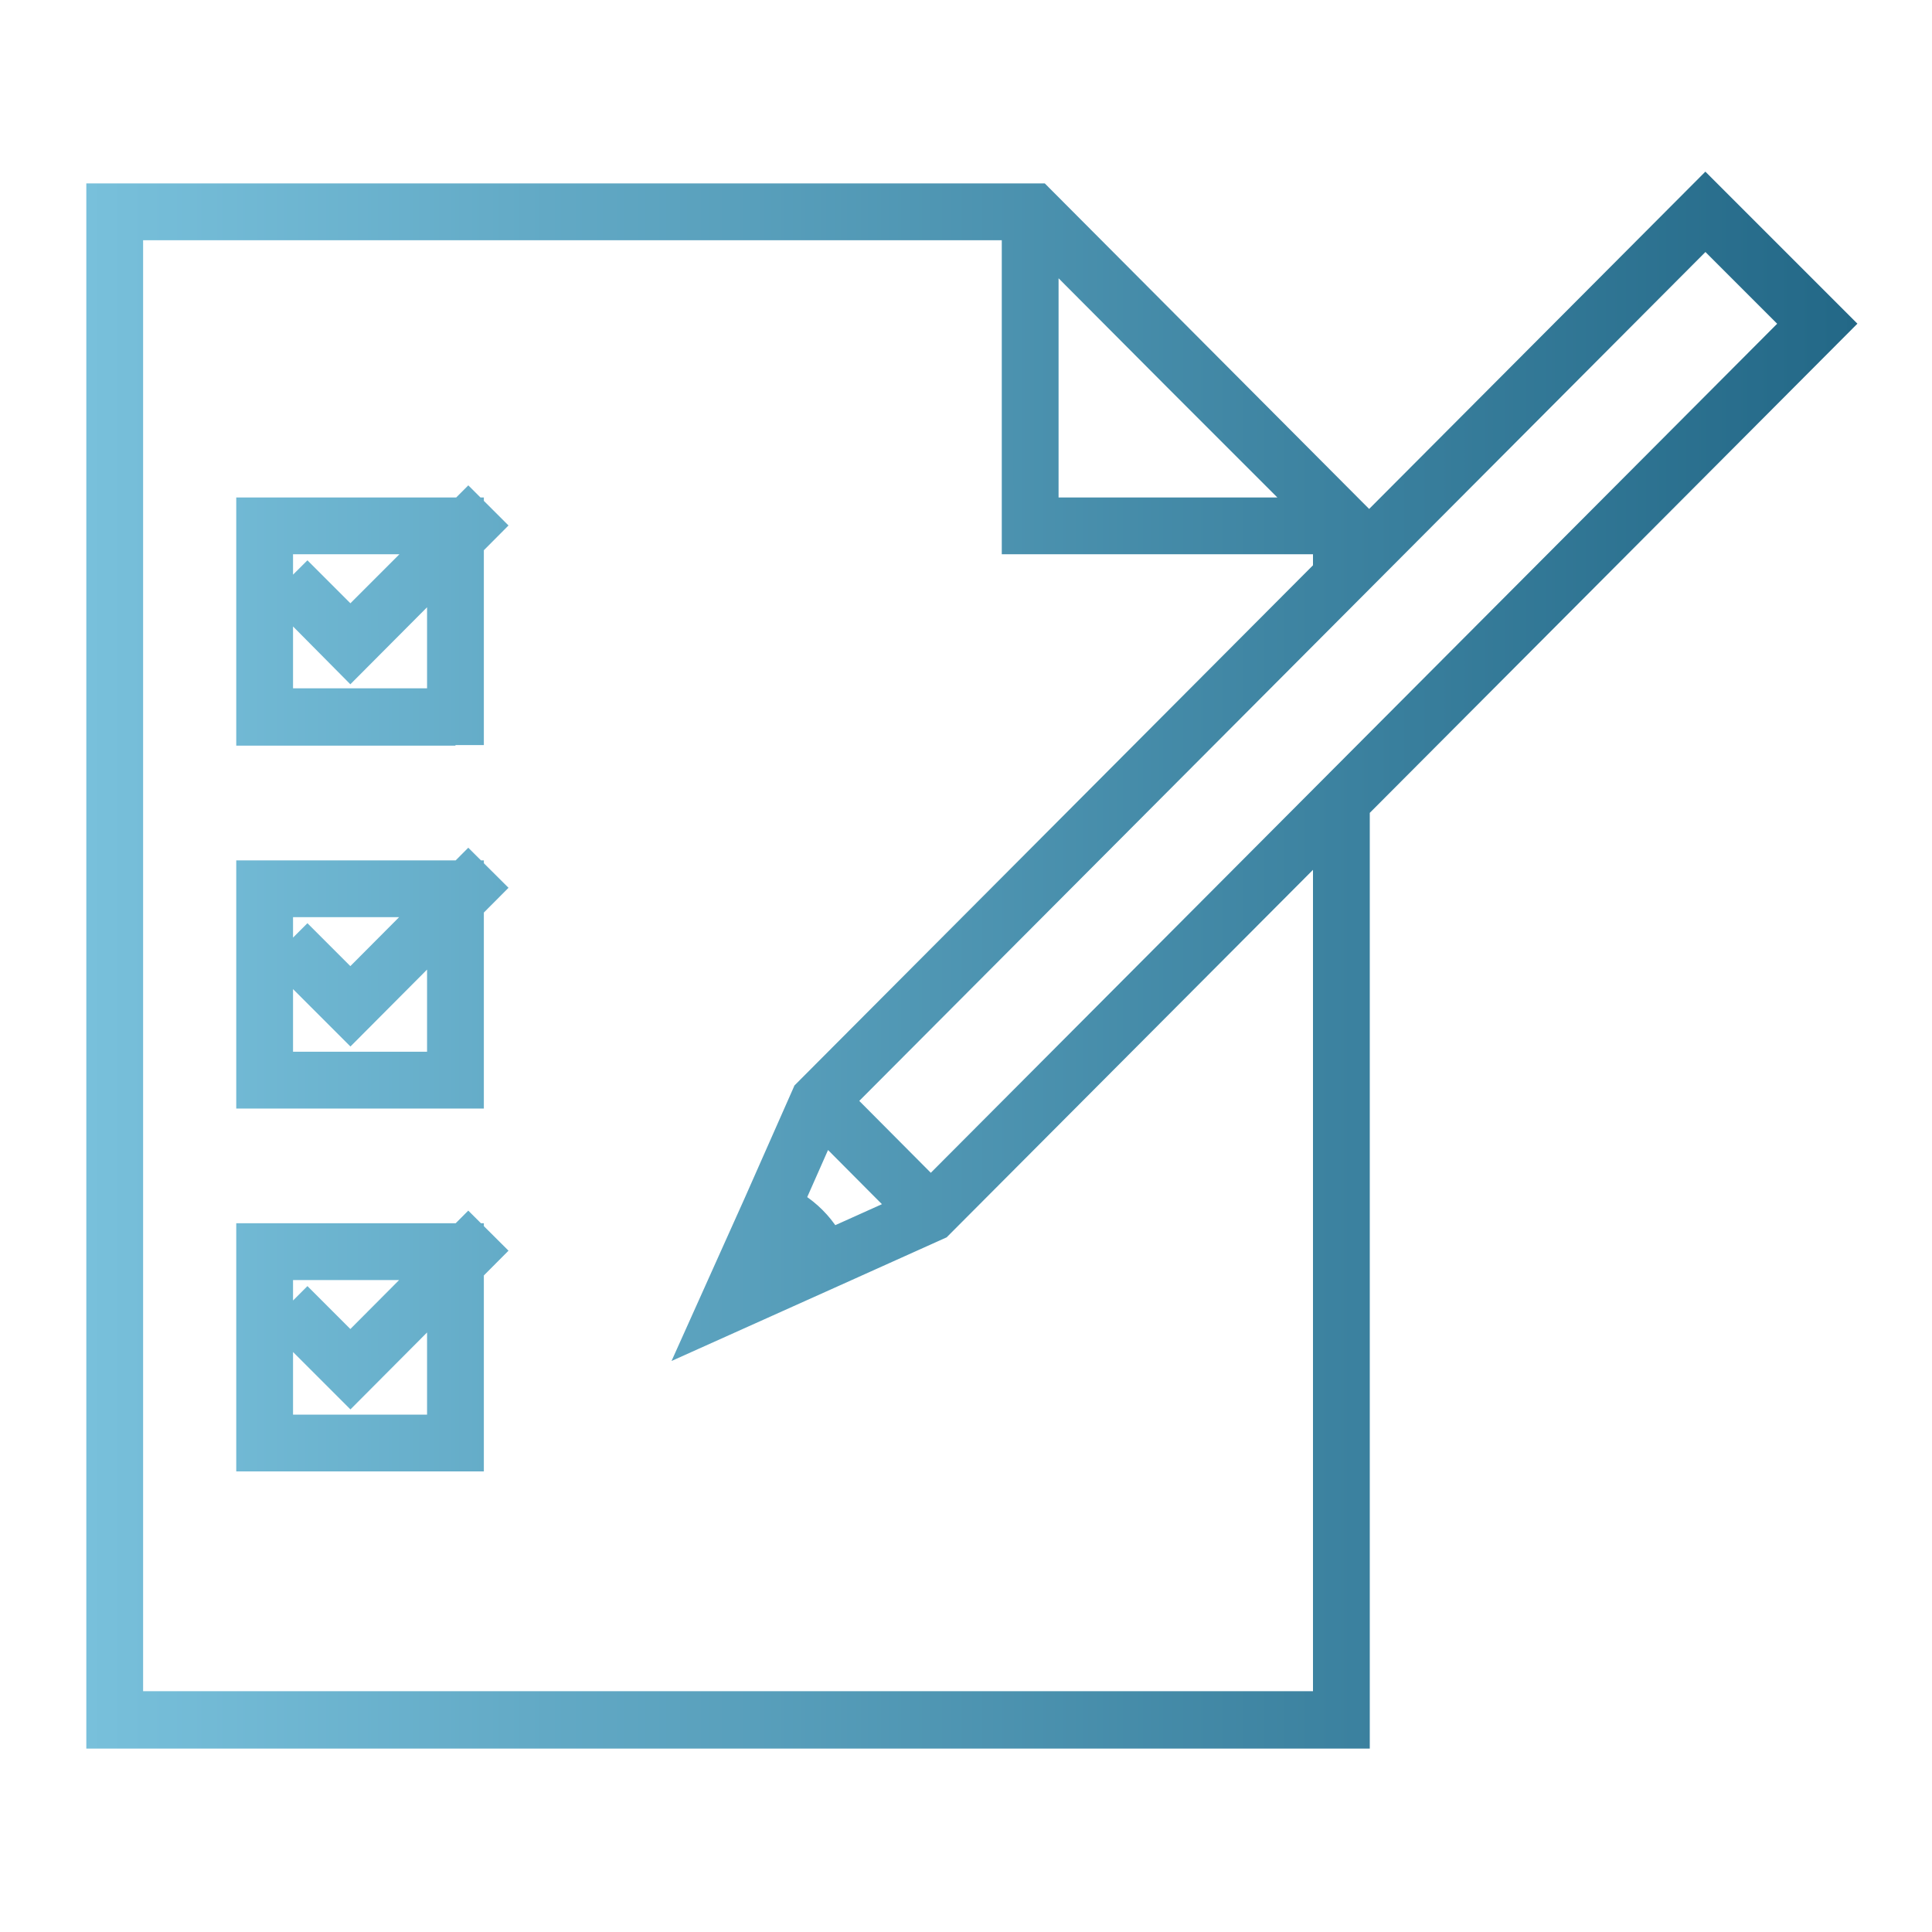 <?xml version="1.0" encoding="UTF-8"?>
<!-- Generator: Adobe Illustrator 28.3.0, SVG Export Plug-In . SVG Version: 6.00 Build 0)  -->
<svg xmlns="http://www.w3.org/2000/svg" xmlns:xlink="http://www.w3.org/1999/xlink" version="1.1" id="Calque_1" x="0px" y="0px" viewBox="0 0 34.02 34.02" style="enable-background:new 0 0 34.02 34.02;" xml:space="preserve">
<style type="text/css">
	.st0{fill:none;stroke:url(#SVGID_1_);stroke-miterlimit:10;}
</style>
<g>
	
		<linearGradient id="SVGID_1_" gradientUnits="userSpaceOnUse" x1="1.52" y1="17.44" x2="32.706" y2="17.44" gradientTransform="matrix(1 0 0 -1 0 34.346)">
		<stop offset="0" style="stop-color:#78C0DB"></stop>
		<stop offset="1" style="stop-color:#236887"></stop>
	</linearGradient>
	<path class="st0" d="M18.14,3.73v5.53h5.48l0,0h-5.48V3.73L18.14,3.73z M13.57,21.3L13.57,21.3c0.21,0.08,0.4,0.2,0.56,0.36   c0.16,0.16,0.28,0.35,0.36,0.56l-1.67,0.75L13.57,21.3L13.57,21.3L13.57,21.3l-0.75,1.67l1.67-0.75c-0.08-0.21-0.2-0.4-0.36-0.56   S13.78,21.38,13.57,21.3L13.57,21.3z M14.43,19.39l1.96,1.97l0,0L14.43,19.39z M14.17,19.95l0.24-0.55L30.03,3.73L32,5.7   L16.38,21.37l-1.89,0.85l-1.67,0.75l0.75-1.67l0.84-1.9l0,0l0,0l-0.84,1.9l-0.75,1.67l1.67-0.75l1.89-0.85L32,5.7l-1.97-1.97   L14.41,19.4L14.17,19.95z M5.06,23l1.11,1.11l2.43-2.44l0,0l-2.43,2.44L5.06,23L5.06,23z M8.02,25.91v-0.5H4.66v-3.37h3.36v3.37   l0,0l0,0v-3.37H4.66v3.37h3.36C8.02,25.41,8.02,25.91,8.02,25.91z M5.06,16.61l1.11,1.11l2.43-2.44l0,0l-2.43,2.44L5.06,16.61   L5.06,16.61z M8.02,19.52v-0.5H4.66v-3.37h3.36v3.37l0,0l0,0v-3.37H4.66v3.37h3.36C8.02,19.02,8.02,19.52,8.02,19.52z M5.06,10.22   l1.11,1.11L8.6,8.9l0,0l-2.43,2.44L5.06,10.22L5.06,10.22z M8.02,13.12v-0.5H4.66V9.26h3.36v3.37l0,0l0,0V9.26H4.66v3.37h3.36   C8.02,12.63,8.02,13.12,8.02,13.12z M23.62,9.18l-5.44-5.46l0,0L23.62,9.18z M23.62,10.16V9.25V9.18L20.9,6.46l-2.72-2.73h-0.05   H2.02v26.56h21.6V14.1l0,0v16.18H2.02V3.73h16.12h0.05l2.72,2.73l2.72,2.73v0.07V9.25L23.62,10.16z"></path>
</g>
</svg>

